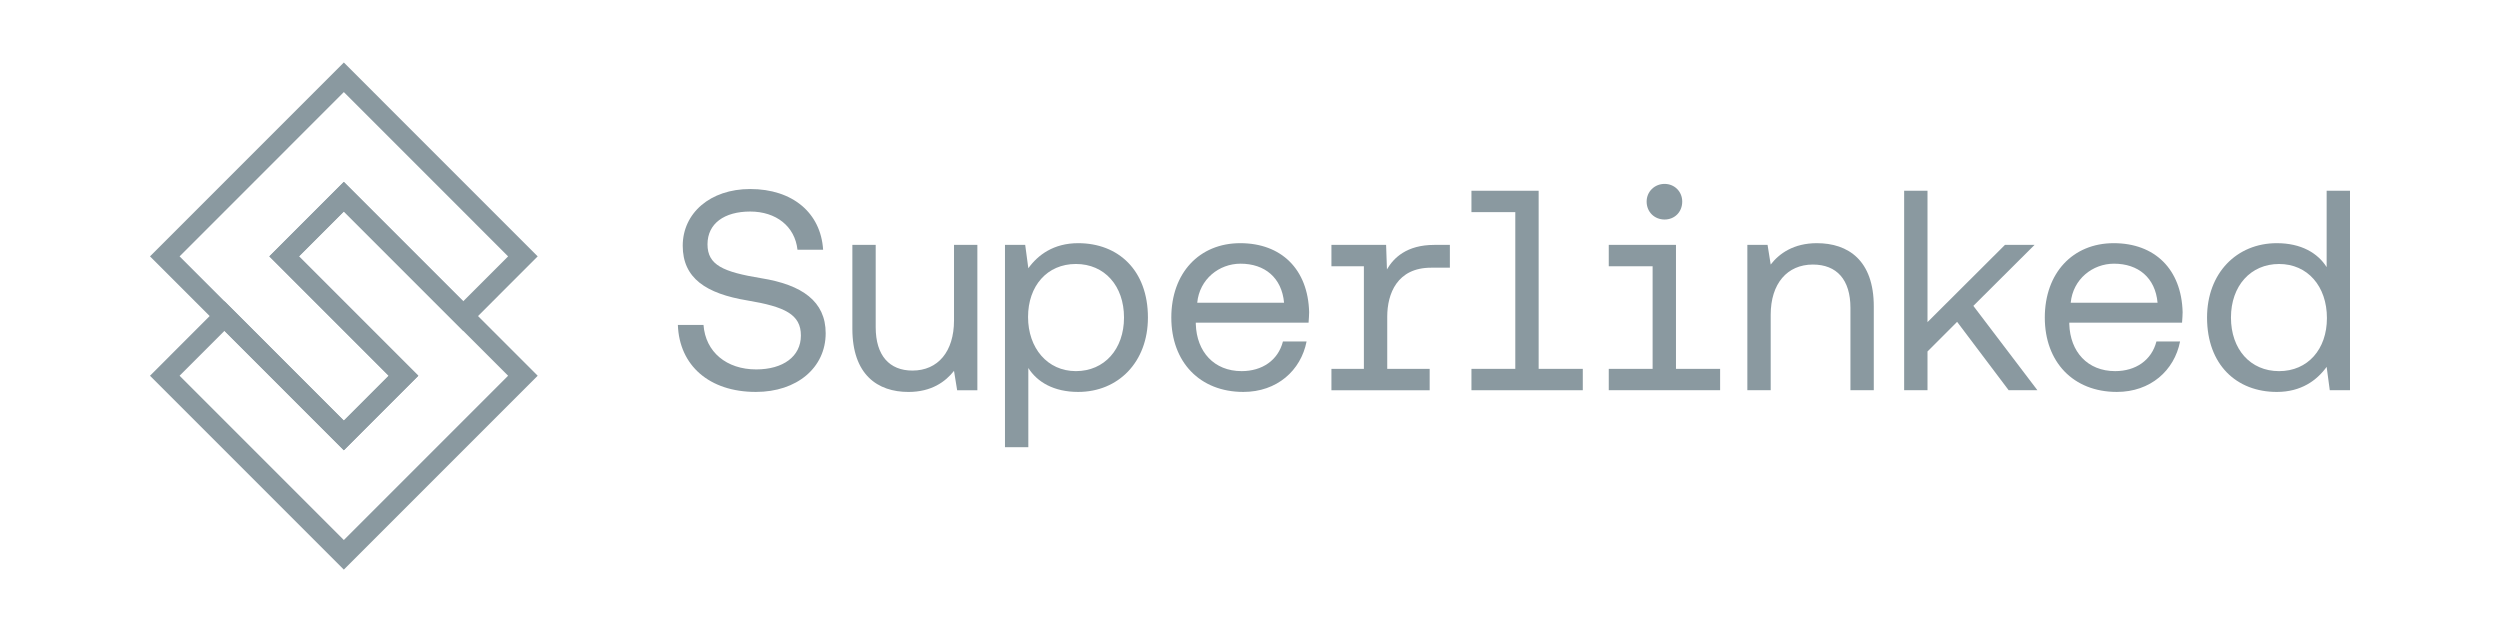 <svg width="200" height="50" viewBox="0 0 200 50" fill="none" xmlns="http://www.w3.org/2000/svg">
<path d="M54.23 25.997H56.281C56.44 28.163 58.126 29.553 60.495 29.553C62.637 29.553 64.072 28.527 64.072 26.84C64.072 25.153 62.796 24.538 59.789 24.036C56.486 23.489 54.618 22.258 54.618 19.659C54.618 17.06 56.805 15.122 60.017 15.122C63.411 15.122 65.666 17.037 65.849 19.978H63.798C63.593 18.109 62.09 16.923 60.017 16.923C57.944 16.923 56.6 17.881 56.6 19.545C56.6 21.209 57.853 21.756 60.905 22.258C64.163 22.782 66.054 24.105 66.054 26.658C66.054 29.416 63.753 31.354 60.472 31.354C56.736 31.354 54.344 29.234 54.23 25.997Z" fill="#8A99A0"/>
<path d="M76.321 19.592H78.189V31.219H76.572L76.321 29.669C75.638 30.535 74.522 31.356 72.676 31.356C70.216 31.356 68.189 29.988 68.189 26.295V19.592H70.056V26.181C70.056 28.438 71.15 29.646 72.995 29.646C75.045 29.646 76.321 28.119 76.321 25.634V19.592Z" fill="#8A99A0"/>
<path d="M91.834 25.404C91.834 28.961 89.465 31.354 86.253 31.354C84.294 31.354 82.973 30.556 82.266 29.439V35.777H80.398V19.591H82.016L82.266 21.46C83.041 20.389 84.294 19.454 86.253 19.454C89.465 19.454 91.834 21.62 91.834 25.404ZM89.921 25.404C89.921 22.874 88.372 21.118 86.071 21.118C83.77 21.118 82.244 22.874 82.244 25.359C82.244 27.843 83.793 29.69 86.071 29.69C88.349 29.69 89.921 27.935 89.921 25.404Z" fill="#8A99A0"/>
<path d="M95.664 25.814V25.928C95.733 28.14 97.122 29.69 99.332 29.69C100.972 29.69 102.248 28.824 102.635 27.319H104.526C104.07 29.645 102.157 31.354 99.469 31.354C95.983 31.354 93.705 28.961 93.705 25.404C93.705 21.848 95.938 19.454 99.218 19.454C102.498 19.454 104.64 21.529 104.731 24.971C104.731 25.153 104.708 25.541 104.685 25.814H95.664ZM95.778 24.219H102.726C102.544 22.212 101.177 21.095 99.241 21.095C97.532 21.095 95.96 22.326 95.778 24.219Z" fill="#8A99A0"/>
<path d="M115.99 19.592V21.416H114.487C111.776 21.416 110.979 23.491 110.979 25.337V29.509H114.373V31.219H106.514V29.509H109.111V21.302H106.514V19.592H110.888L110.956 21.553C111.48 20.641 112.528 19.592 114.738 19.592H115.99Z" fill="#8A99A0"/>
<path d="M126.623 29.508V31.218H117.716V29.508H121.224V16.97H117.716V15.26H123.092V29.508H126.623Z" fill="#8A99A0"/>
<path d="M137.609 29.508V31.218H128.701V29.508H132.209V21.301H128.701V19.591H134.078V29.508H137.609ZM131.731 16.125C131.731 15.328 132.369 14.712 133.166 14.712C133.964 14.712 134.578 15.328 134.578 16.125C134.578 16.969 133.964 17.562 133.166 17.562C132.369 17.562 131.731 16.969 131.731 16.125Z" fill="#8A99A0"/>
<path d="M149.903 24.515V31.218H148.035V24.629C148.035 22.372 146.941 21.164 145.027 21.164C142.977 21.164 141.656 22.691 141.656 25.176V31.218H139.788V19.591H141.405L141.656 21.164C142.339 20.275 143.502 19.454 145.346 19.454C147.852 19.454 149.903 20.822 149.903 24.515Z" fill="#8A99A0"/>
<path d="M152.332 31.218V15.26H154.2V25.769L160.396 19.591H162.765L157.868 24.47L162.993 31.218H160.693L156.569 25.747L154.2 28.118V31.218H152.332Z" fill="#8A99A0"/>
<path d="M165.543 25.814V25.928C165.611 28.14 167.002 29.69 169.212 29.69C170.852 29.69 172.127 28.824 172.514 27.319H174.405C173.949 29.645 172.036 31.354 169.348 31.354C165.862 31.354 163.584 28.961 163.584 25.404C163.584 21.848 165.817 19.454 169.097 19.454C172.377 19.454 174.519 21.529 174.61 24.971C174.61 25.153 174.587 25.541 174.564 25.814H165.543ZM165.657 24.219H172.605C172.424 22.212 171.056 21.095 169.12 21.095C167.411 21.095 165.839 22.326 165.657 24.219Z" fill="#8A99A0"/>
<path d="M186.132 15.26H188V31.218H186.382L186.132 29.349C185.357 30.42 184.104 31.355 182.145 31.355C178.933 31.355 176.564 29.189 176.564 25.405C176.564 21.848 178.933 19.454 182.145 19.454C184.104 19.454 185.426 20.252 186.132 21.369V15.26ZM186.154 25.45C186.154 22.897 184.605 21.119 182.327 21.119C180.049 21.119 178.477 22.874 178.477 25.405C178.477 27.935 180.026 29.691 182.327 29.691C184.629 29.691 186.154 27.935 186.154 25.45Z" fill="#8A99A0"/>
<path d="M27.507 36.02L12 20.51L27.507 5L43.015 20.51L37.057 26.469L27.507 16.918L23.916 20.51L33.465 30.061L27.507 36.02ZM14.367 20.51L27.507 33.652L31.098 30.061L21.549 20.51L27.507 14.551L37.057 24.102L40.648 20.51L27.507 7.367L14.367 20.51Z" fill="#8A99A0"/>
<path d="M27.507 45.569L12 30.059L17.958 24.1L27.507 33.651L31.098 30.059L21.549 20.509L27.507 14.55L43.015 30.059L27.507 45.569ZM14.367 30.059L27.507 43.202L40.648 30.059L27.507 16.917L23.916 20.509L33.465 30.059L27.507 36.019L17.958 26.468L14.367 30.059Z" fill="#8A99A0"/>
</svg>

